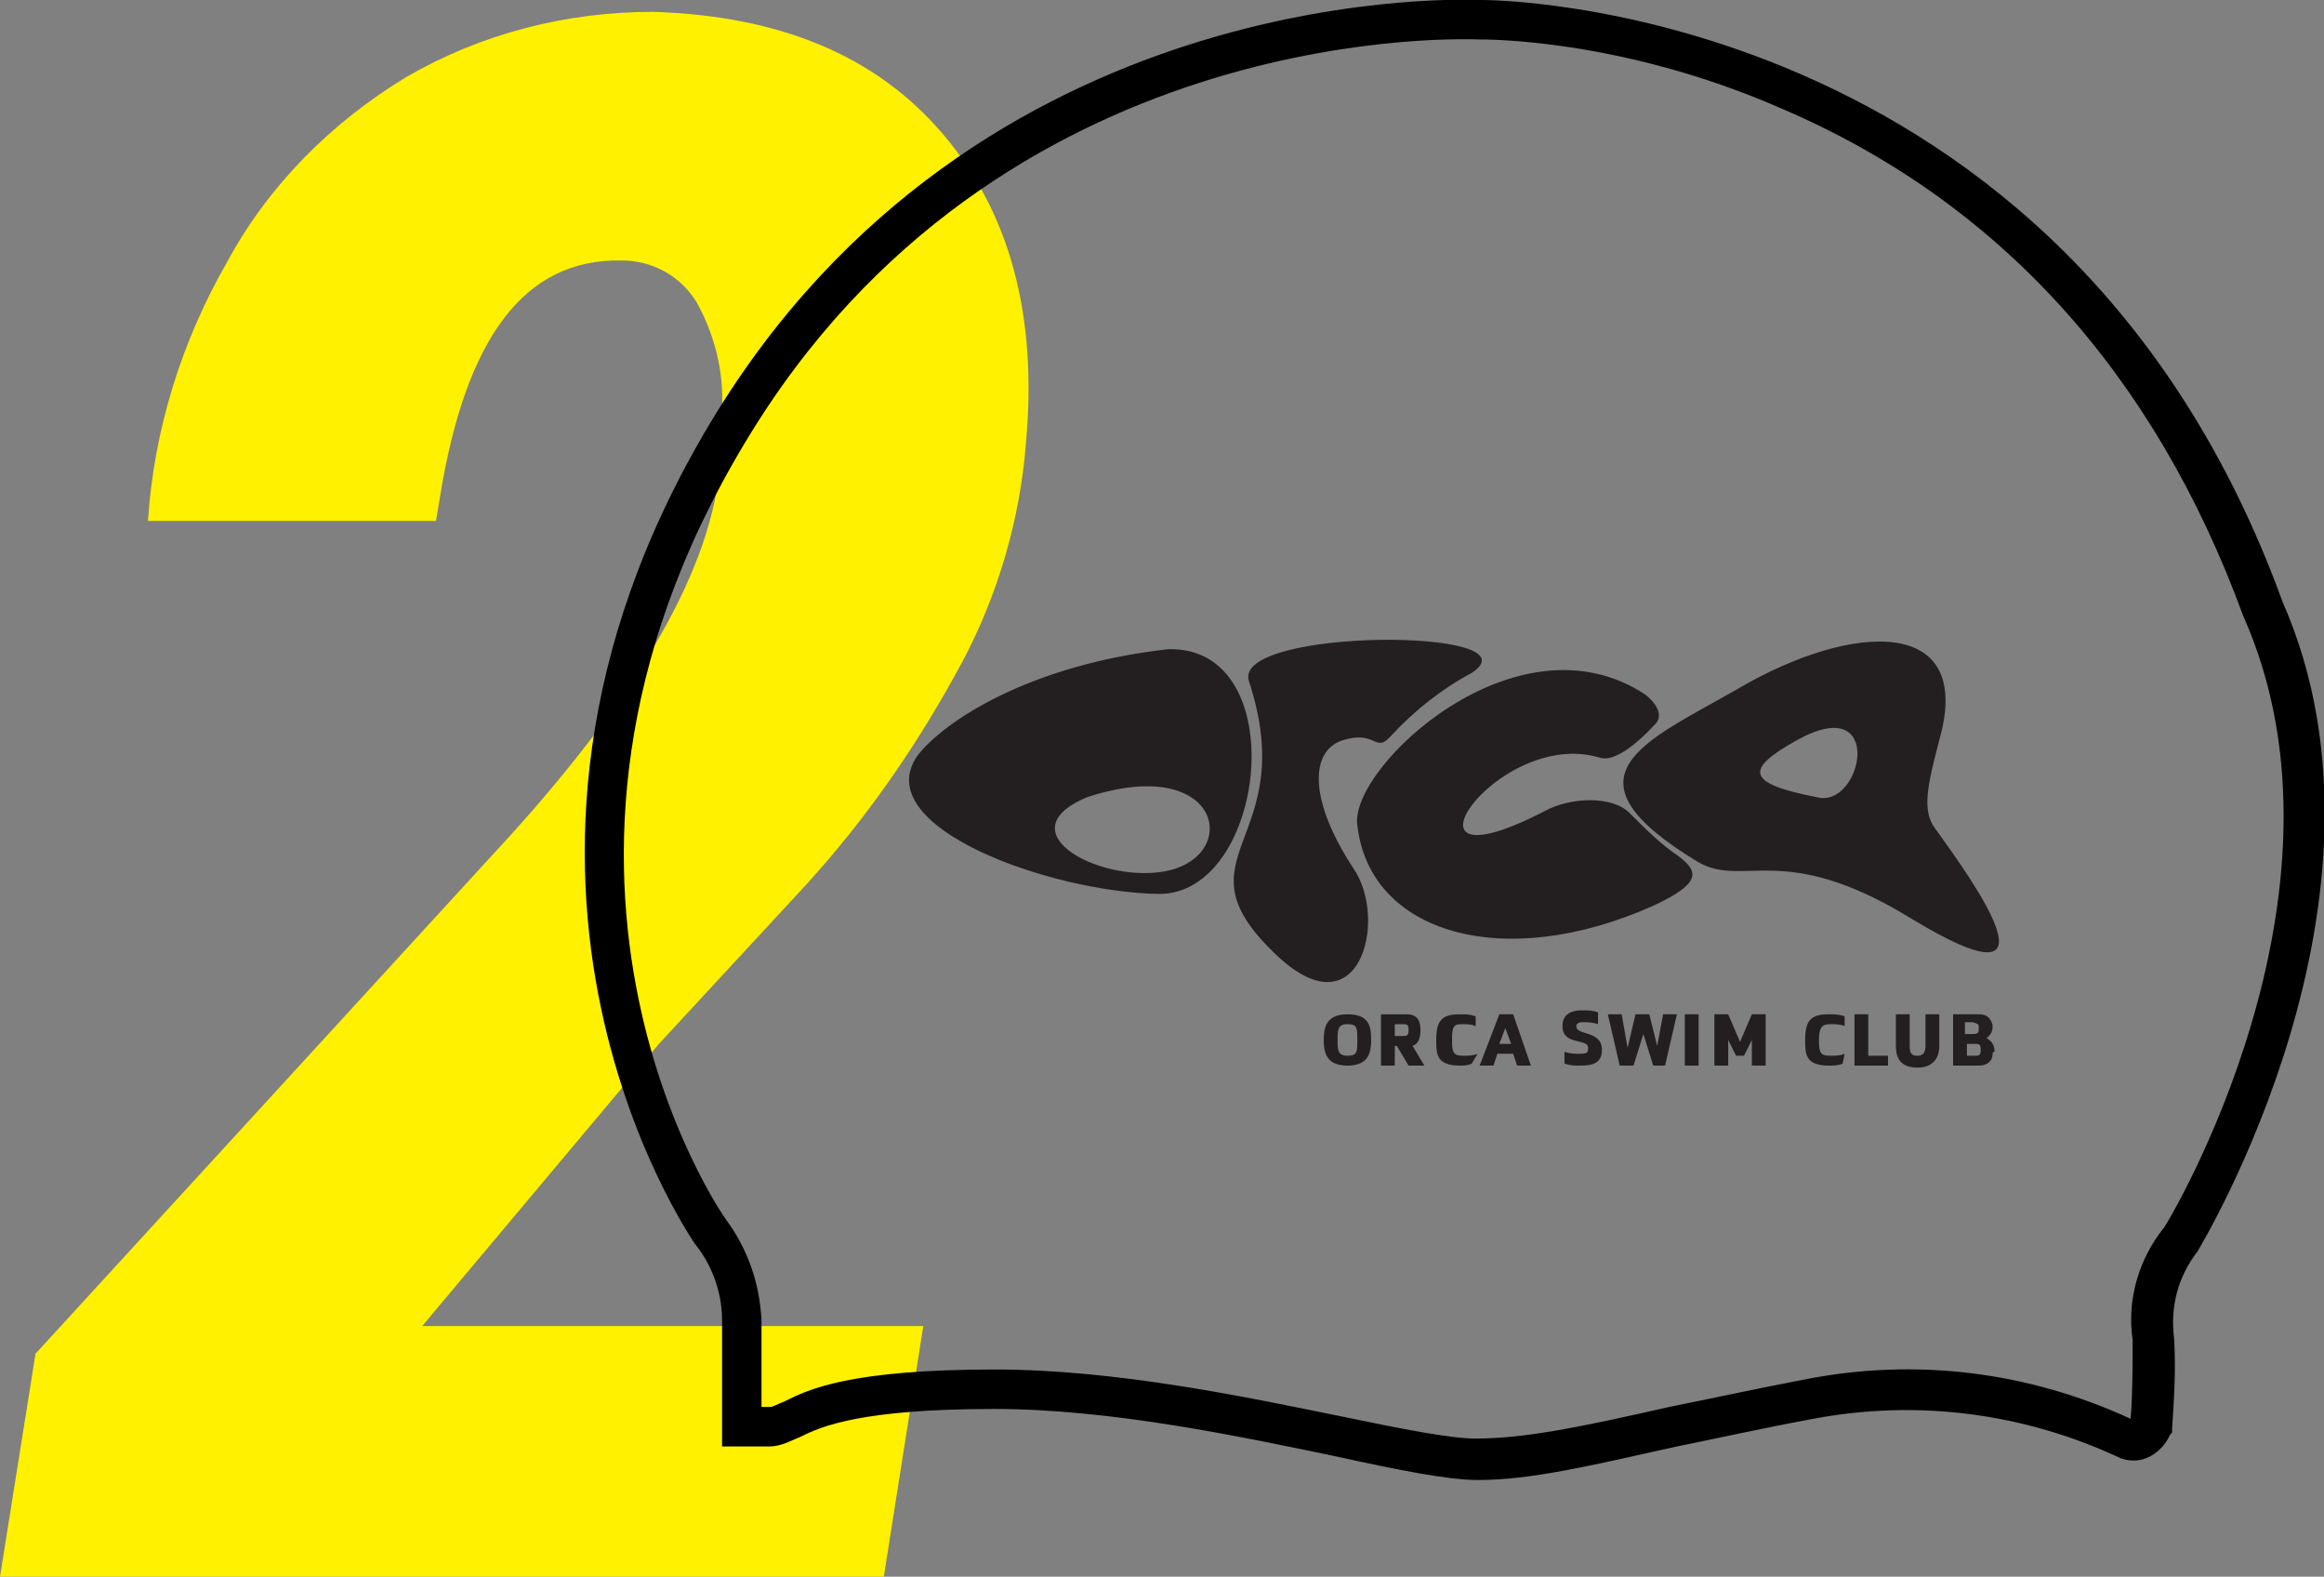 <?xml version="1.0" encoding="utf-8"?>
<!-- Generator: Adobe Illustrator 22.1.0, SVG Export Plug-In . SVG Version: 6.00 Build 0)  -->
<svg version="1.1" id="Layer_1" xmlns="http://www.w3.org/2000/svg" xmlns:xlink="http://www.w3.org/1999/xlink" x="0px" y="0px"
	 viewBox="0 0 117.8 79.9" style="enable-background:new 0 0 117.8 79.9;" xml:space="preserve">
<rect x="0" y="0" width="117.8" height="79.9" fill="#808080" stroke="none"/>
<style type="text/css">
	.st0{fill:#FFF100;}
	.st1{fill:#231F20;}
</style>
<title>Asset 12-swimminghat</title>
<g id="Layer_2_1_">
	<g id="Layer_1-2">
		<path class="st0" d="M44.8,79.9H0l1.8-11.3l24.1-26.3c6.6-7.3,10.2-13.6,10.6-18.8l0.1-2.8c0.1-1.9-0.4-3.8-1.3-5.4
			c-0.8-1.3-2.2-2.1-3.8-2.1c-4.9-0.1-7.9,3.9-9.2,12l-0.2,1.2H7.5c0.3-4.6,1.7-9.1,4-13.1c2.1-3.9,5.3-7.1,9.1-9.4
			c3.8-2.2,8.1-3.3,12.5-3.3c6.4,0.2,11.3,2.2,14.7,6.2c3.4,4,4.8,9.2,4.2,15.7c-0.3,3.8-1.4,7.6-3.2,11c-2.2,4.1-4.8,7.9-8,11.4
			l-7.4,8l-12,14.3h25.4L44.8,79.9z"/>
		<g>
			<path d="M74.9,75c-1.5,0-4-0.5-7.2-1.2c-4.8-1-11.4-2.4-17.3-2.4c-6.8,0-8.8,0.9-9.8,1.4c-0.5,0.2-1,0.5-1.6,0.5h-2.4v-6.4
				c0-1.4-0.5-2.8-1.4-3.9c-0.1-0.2-13.4-19.2,1.5-42.7C50.5-1.3,74.8,0,75.1,0c0.2,0,29.5-0.1,40.6,30.5c6.6,15-4.2,32.7-4.3,32.9
				c-1,1.3-1.4,2.8-1.2,4.4c0.1,1.6,0,3.1-0.1,4.6l0,0.2l-0.1,0.1c-0.4,0.9-1.4,1.6-2.5,1.2c-4.9-2.3-10.3-3-15.6-2
				c-2.7,0.5-4.9,1-6.9,1.4C80.5,74.3,77.6,75,74.9,75z M50.4,69.4c6.2,0,12.8,1.4,17.7,2.4c2.9,0.6,5.4,1.1,6.7,1.1
				c2.5,0,5.4-0.6,9.8-1.6c2-0.4,4.3-0.9,6.9-1.4c5.6-1.1,11.3-0.4,16.5,2c0,0,0,0,0,0c0.1-1.3,0.1-2.7,0.1-4
				c-0.3-2,0.3-4.1,1.6-5.7c0.1-0.1,10.3-16.9,4-31c-4.5-12.3-12.4-21-23.4-25.7C82.1,1.9,75.1,2,75,2c-0.3,0-23.5-1.2-36.6,19.4
				c-14.2,22.4-1.7,40.3-1.6,40.4c1.1,1.5,1.7,3.2,1.8,5.1l0,4.4H39c0.2,0,0.3-0.1,0.8-0.3C41,70.4,43.1,69.4,50.4,69.4z"/>
		</g>
		<path class="st1" d="M88.1,34.9c5.8-3.4,12-3.7,10.2,2.6c-0.6,2.3-0.9,3.6-0.2,4.5c1.8,2.5,6.9,9.5-1.3,4.5
			c-6.4-3.9-8.4-1.5-10.7-2.8C78.8,39.3,83.4,37.6,88.1,34.9 M91.1,37.5c-2.7,1.5-2.6,2.2,1,2.9C94.4,41,95.6,35,91.1,37.5
			 M83.4,35.2c0.4,0.3,1,1,0.5,1.5c-0.2,0.2-1.8,2-2.8,1.7c-5.2-1.6-11.1,7-2.8,2.7c1.3-0.7,3.4-0.8,4.3,0.1
			c0.8,0.8,1.6,1.6,2.5,2.2c0.9,0.7,1.3,1.3-1.3,2.5c-7.6,3.4-14.4,1.4-15-4.1C68.4,38.9,76.9,30.9,83.4,35.2 M74.6,34.1
			c-1.5,0.8-2.9,1.9-4.1,3.2c-0.8,0.9-0.7-0.3-2.4,0.2s-1.8,3,0.5,6.5c1.8,2.6,0.3,8.5-4,4.3c-5.2-5,1.4-5.6-1.3-13.8
			C62.5,31.8,78.1,31.8,74.6,34.1 M46.5,38.3c1.3-1.7,5.6-4.6,12.7-5.4c6.4-0.2,5,12.5-0.5,12.4S44,41.9,46.5,38.3 M55.1,40.4
			c-4.3,1.8,0.9,4.5,4.2,3.7C62.9,43.2,61.8,38.2,55.1,40.4 M100.4,53.2c0,0.3-0.1,0.3-0.3,0.3h-0.4v-0.6h0.4
			C100.3,52.9,100.4,52.9,100.4,53.2 M100.3,52.1c0,0.2,0,0.3-0.3,0.3h-0.4v-0.6h0.4C100.3,51.9,100.3,51.9,100.3,52.1 M101.1,53.3
			c0-0.3-0.1-0.5-0.4-0.7c0.3-0.2,0.4-0.6,0.2-0.9c-0.1-0.2-0.3-0.3-0.6-0.3H99V54h1.3c0.4,0,0.7-0.2,0.7-0.6
			C101,53.4,101,53.3,101.1,53.3 M98.3,53c0,0.6-0.3,1.1-1.1,1.1s-1.1-0.4-1.1-1.1v-1.6h0.7v1.6c0,0.4,0.1,0.5,0.4,0.5
			s0.4-0.2,0.4-0.5v-1.6h0.7L98.3,53z M94,54v-2.6h0.7v2.1h1V54H94z M93.4,53.9c-0.2,0.1-0.5,0.1-0.7,0.1c-1.2,0-1.2-0.6-1.2-1.3
			c0-1,0.3-1.3,1.2-1.3c0.3,0,0.5,0,0.8,0.1V52c-0.2-0.1-0.5-0.1-0.7-0.1c-0.4,0-0.6,0.1-0.6,0.8s0.1,0.8,0.6,0.8
			c0.2,0,0.5,0,0.7-0.1L93.4,53.9z M88.8,54v-1.3l-0.4,0.8h-0.4l-0.4-0.8V54h-0.7v-2.6h0.7l0.6,1.4l0.6-1.4h0.7V54H88.8z M86.1,54
			h-0.7v-2.6h0.7V54z M84.4,54h-0.6l-0.5-1.6L82.8,54h-0.7l-0.6-2.6h0.7l0.3,1.7l0.4-1.7h0.7L84,53l0.3-1.6H85L84.4,54z M81.2,53.2
			c0,0.7-0.5,0.8-1.1,0.8c-0.3,0-0.5,0-0.8-0.1v-0.6c0.3,0.1,0.5,0.1,0.8,0.1c0.4,0,0.4-0.1,0.4-0.3c0-0.5-1.3-0.1-1.3-1.1
			c0-0.5,0.3-0.8,1-0.8c0.3,0,0.5,0,0.8,0.1l0,0.6c-0.3-0.1-0.5-0.1-0.8-0.1c-0.2,0-0.3,0.1-0.3,0.2C79.9,52.5,81.2,52.2,81.2,53.2
			 M76.6,52.9H76l0.3-0.8L76.6,52.9z M77.6,54l-0.9-2.6H76L75,54h0.7l0.2-0.6h0.8l0.2,0.6H77.6z M74.6,53.9C74.4,54,74.2,54,74,54
			c-1.2,0-1.2-0.6-1.2-1.3c0-1,0.3-1.3,1.2-1.3c0.3,0,0.5,0,0.8,0.1v0.5c-0.2-0.1-0.5-0.1-0.7-0.1c-0.4,0-0.5,0.1-0.5,0.8
			s0.1,0.8,0.6,0.8c0.2,0,0.5,0,0.7-0.1L74.6,53.9z M71.4,52.2c0,0.3-0.1,0.3-0.3,0.3h-0.4v-0.6h0.4C71.3,51.9,71.4,51.9,71.4,52.2
			 M72.2,54l-0.6-1c0.3-0.1,0.4-0.4,0.4-0.8s-0.1-0.8-0.7-0.8h-1.3V54h0.7v-1h0.1l0.6,1H72.2z M68.8,52.7c0,0.6,0,0.8-0.5,0.8
			s-0.5-0.3-0.5-0.8s0-0.8,0.5-0.8S68.8,52.1,68.8,52.7 M69.5,52.7c0-0.7-0.1-1.3-1.2-1.3s-1.2,0.7-1.2,1.3s0.1,1.3,1.2,1.3
			S69.5,53.3,69.5,52.7"/>
	</g>
</g>
</svg>
